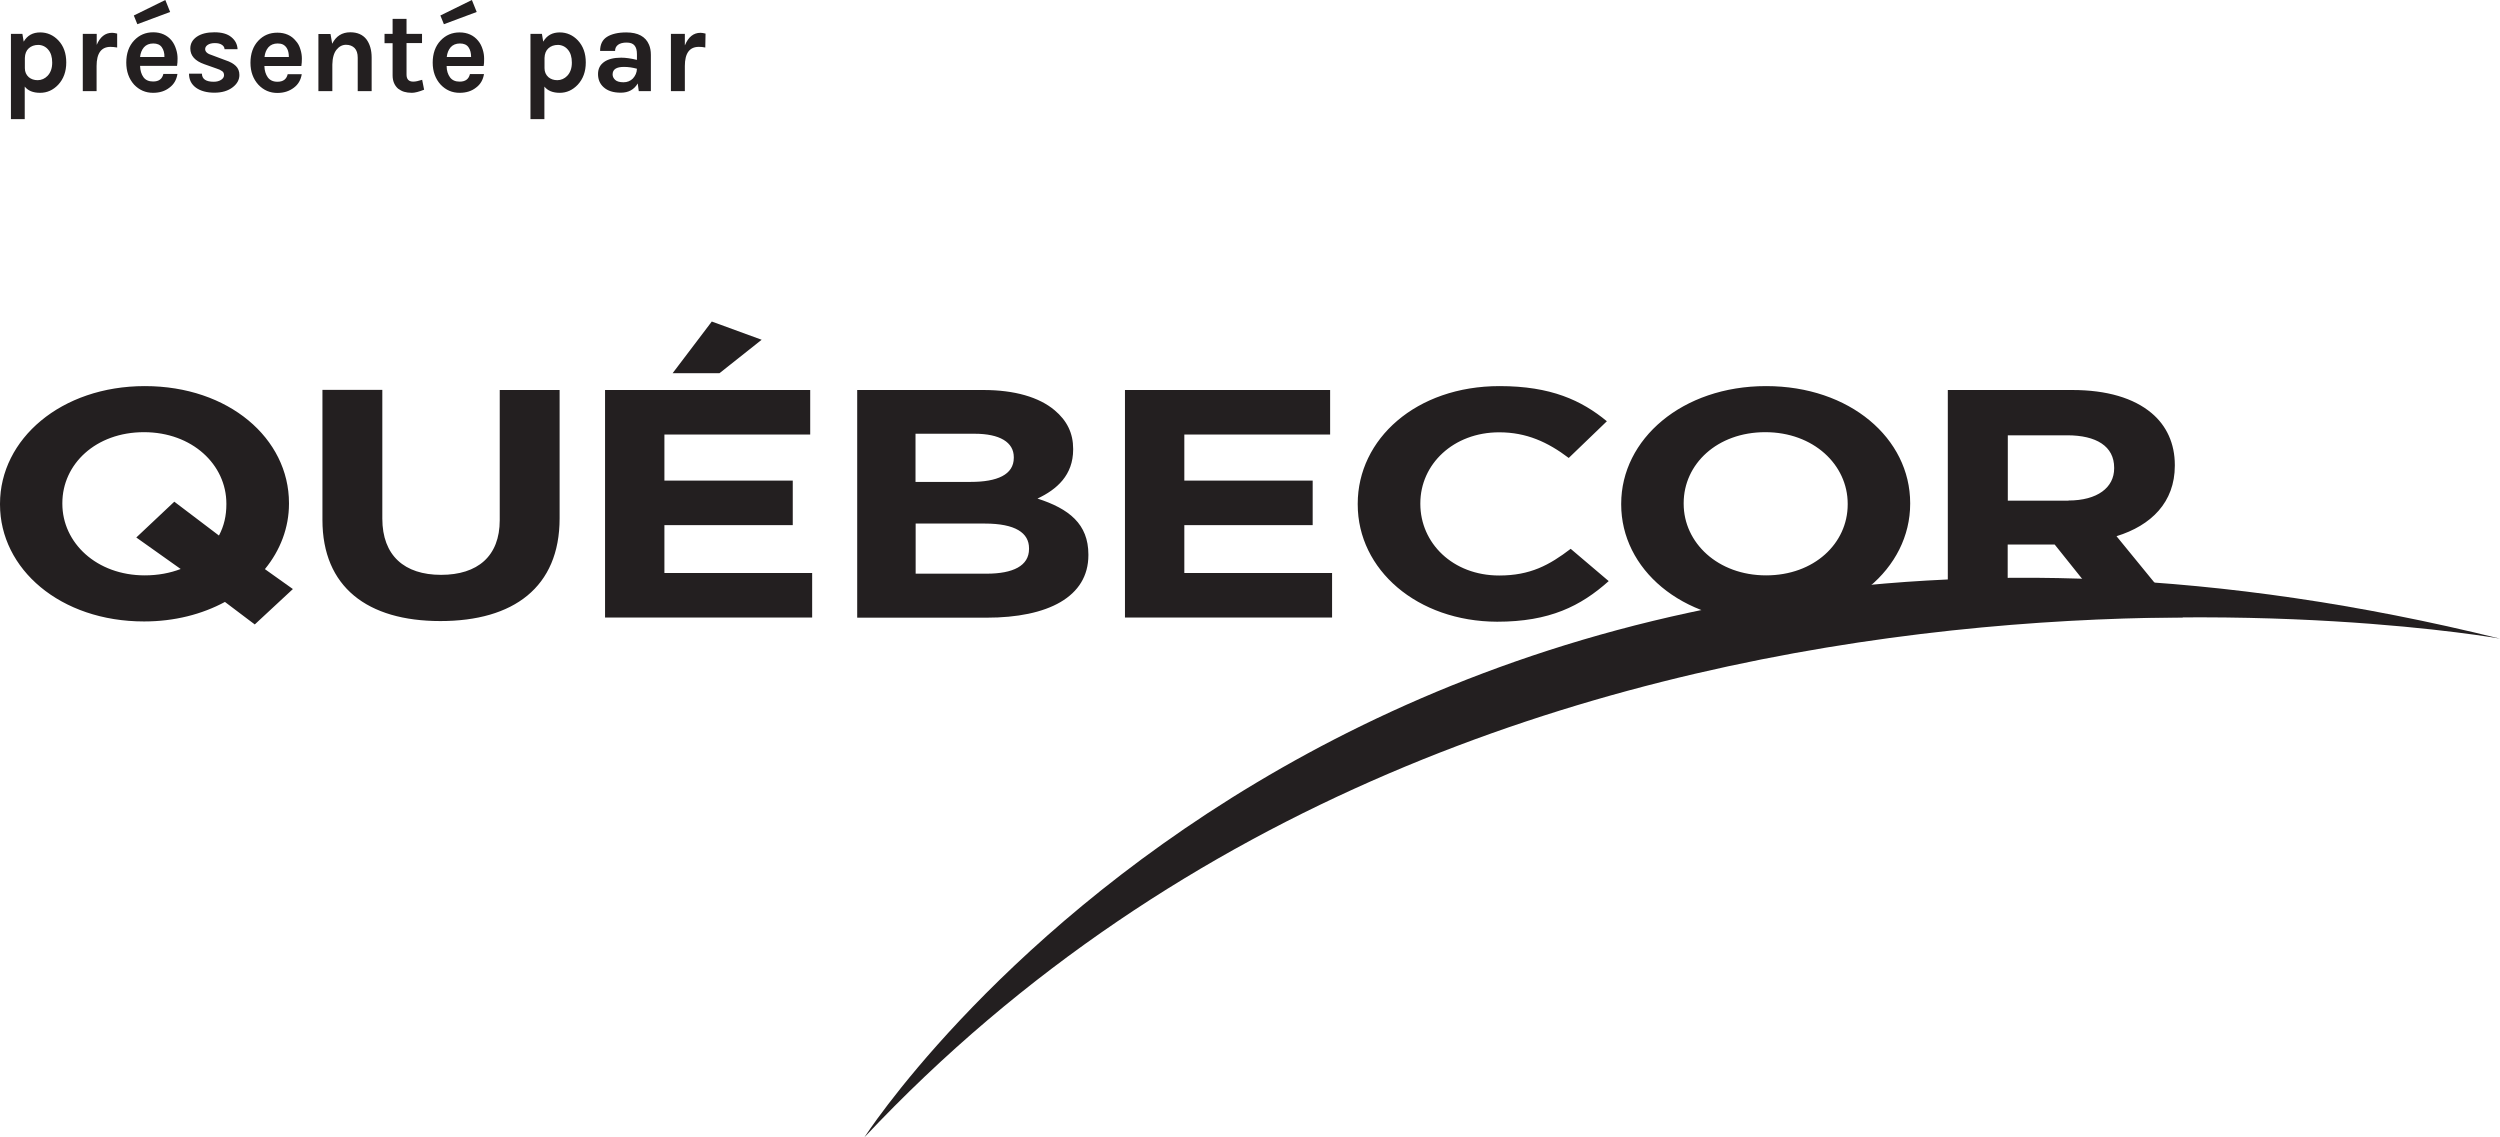 <?xml version="1.0" encoding="UTF-8"?>
<svg id="Layer_1" xmlns="http://www.w3.org/2000/svg" version="1.1" viewBox="0 0 192.05 87.37">
  <!-- Generator: Adobe Illustrator 29.4.0, SVG Export Plug-In . SVG Version: 2.1.0 Build 152)  -->
  <path d="M2.89,6.16c.29,0,.56-.12.76-.33.24-.25.36-.59.36-1.02s-.1-.76-.31-1c-.19-.23-.47-.36-.76-.36-.3,0-.54.09-.73.26s-.29.42-.3.74v.79c0,.28.1.51.3.69.18.15.41.23.68.23M1.82,3.2c.28-.48.7-.71,1.27-.71.54,0,1.01.21,1.39.61.41.43.61,1,.61,1.7s-.21,1.27-.62,1.71c-.39.41-.85.62-1.39.62s-.93-.16-1.18-.48v2.5H.84V2.6h.88s.1.6.1.6ZM7.42,3.47c.26-.63.66-.95,1.19-.95.1,0,.23.02.39.06v1.07c-.18-.03-.35-.05-.51-.05-.71,0-1.07.49-1.07,1.47v1.93h-1.06V2.6h1.07v.87h-.01ZM12.43,3.63c-.14-.2-.36-.29-.66-.29s-.54.1-.71.29c-.17.2-.27.45-.3.75h1.87c.01-.3-.06-.55-.2-.75M12.7,0l-2.42,1.19.27.67,2.52-.94-.37-.92ZM13.63,5.69c-.07.44-.27.79-.61,1.04-.34.27-.76.4-1.26.4-.58,0-1.06-.21-1.46-.63-.4-.45-.6-1.01-.6-1.7s.2-1.27.61-1.7c.39-.41.87-.62,1.46-.62s1.08.22,1.42.64c.15.19.26.41.34.67.08.25.11.48.11.7s-.01.4-.04.57h-2.84c.01.36.1.65.26.87s.41.33.74.33c.44,0,.7-.19.79-.58h1.08ZM15.51,5.66c.01.42.32.62.91.62.23,0,.42-.05.57-.15s.22-.22.22-.35-.04-.24-.14-.31c-.13-.09-.27-.16-.42-.2l-.96-.34c-.71-.25-1.07-.65-1.07-1.21,0-.37.17-.67.5-.9.34-.23.78-.34,1.35-.34s1,.12,1.3.37c.31.25.46.56.48.93h-1c0-.14-.09-.27-.21-.34-.13-.09-.31-.13-.54-.13s-.42.05-.55.14c-.13.09-.19.2-.19.32,0,.21.18.37.53.47l1.04.39c.34.11.61.26.79.44.18.18.27.41.27.69,0,.36-.17.68-.51.94-.36.28-.83.42-1.41.42s-1.06-.13-1.41-.38c-.36-.26-.54-.62-.54-1.08h.99ZM21.33,3.34c-.3,0-.54.1-.71.29-.17.2-.27.45-.3.75h1.87c0-.48-.15-.8-.45-.96-.13-.06-.27-.08-.41-.08M23.08,3.8c.08.25.11.49.11.7s-.01.4-.04.57h-2.84c.01.36.1.64.26.87.16.22.41.34.74.34.44,0,.7-.19.79-.58h1.08c-.07.44-.27.79-.61,1.04-.34.26-.76.4-1.26.4-.58,0-1.06-.21-1.46-.63-.4-.44-.61-1-.61-1.69s.2-1.27.61-1.7c.39-.41.87-.61,1.46-.61s1.08.21,1.42.64c.16.17.28.4.35.65M25.52,3.36c.29-.58.75-.88,1.39-.88.54,0,.95.18,1.23.53.27.36.41.83.41,1.41v2.58h-1.07v-2.57c0-.33-.08-.57-.24-.74-.16-.16-.38-.25-.66-.25s-.53.13-.73.38c-.2.25-.31.63-.32,1.14v2.04h-1.07V2.61h.93l.13.75ZM32.58,6.89c-.4.16-.71.24-.94.24s-.43-.03-.6-.08c-.17-.05-.32-.14-.46-.24-.28-.25-.42-.59-.42-1.02v-2.47h-.62v-.72h.62v-1.15h1.07v1.15h1.19v.71h-1.19v2.42c0,.36.17.54.52.54.17,0,.4-.05.68-.14,0,0,.15.76.15.76ZM35.99,3.63c-.14-.2-.36-.29-.66-.29s-.54.1-.71.29c-.17.2-.27.45-.3.75h1.87c0-.3-.06-.55-.2-.75M36.25,0l-2.42,1.19.27.67,2.52-.94S36.25,0,36.25,0ZM37.18,5.69c-.07.44-.27.79-.61,1.04-.34.27-.76.4-1.26.4-.58,0-1.06-.21-1.46-.63-.4-.44-.61-1-.61-1.69s.2-1.27.61-1.7c.39-.41.87-.62,1.46-.62s1.08.22,1.42.64c.16.19.27.41.35.67.08.25.11.48.11.7s0,.4-.04.57h-2.84c0,.36.1.65.26.87s.41.33.74.33c.44,0,.7-.19.79-.58,0,0,1.08,0,1.08,0ZM42.81,6.16c.29,0,.56-.12.76-.33.24-.25.36-.59.36-1.02s-.1-.76-.31-1c-.19-.23-.47-.36-.76-.36-.3,0-.54.09-.73.26s-.29.42-.3.74v.79c0,.28.1.51.3.69.18.15.41.23.68.23M41.73,3.2c.28-.48.7-.71,1.27-.71.54,0,1.01.21,1.39.61.41.44.61,1,.61,1.7s-.21,1.27-.62,1.71c-.39.41-.85.62-1.38.62s-.93-.16-1.18-.48v2.5h-1.07V2.6h.88s.1.6.1.6ZM48.93,5.28c-.33-.09-.66-.14-1-.14-.58,0-.87.19-.87.58,0,.16.07.3.2.42s.35.18.64.18.53-.1.72-.29c.19-.21.3-.45.31-.75M47.72,4.43c.35,0,.75.06,1.21.17v-.43c0-.31-.06-.53-.19-.68-.12-.15-.33-.22-.61-.22s-.5.06-.65.17c-.15.11-.23.27-.23.47h-1.15c0-.5.18-.86.53-1.08.35-.22.85-.34,1.48-.34.9,0,1.49.32,1.75.95.09.21.14.47.14.77v2.79h-.93l-.08-.59c-.28.48-.72.71-1.3.71s-1.01-.14-1.32-.42c-.29-.26-.43-.6-.43-1.01s.16-.72.48-.94c.3-.21.74-.32,1.3-.32M52.62,3.47c.26-.63.66-.95,1.19-.95.1,0,.23.02.39.06l-.02,1.07c-.17-.04-.33-.05-.5-.05-.71,0-1.07.49-1.07,1.47v1.93h-1.07V2.6h1.07v.87h.01ZM141.94,38.75v-.05c0-3-2.63-5.5-6.33-5.5s-6.27,2.45-6.27,5.45v.05c0,3,2.63,5.5,6.33,5.5,3.7,0,6.27-2.46,6.27-5.45M124.54,38.75v-.05c0-4.97,4.69-9.04,11.13-9.04s11.07,4.02,11.07,8.99v.05c0,4.97-4.69,9.04-11.13,9.04s-11.07-4.03-11.07-8.99M158.89,38.45c2.24,0,3.52-1,3.52-2.47v-.05c0-1.65-1.37-2.49-3.61-2.49h-4.56v5.02h4.65ZM149.64,29.96h9.55c2.66,0,4.72.62,6.09,1.77,1.16.97,1.79,2.35,1.79,3.99v.05c0,2.82-1.82,4.6-4.48,5.42l5.1,6.24h-5.37l-4.48-5.6h-3.61v5.6h-4.6v-17.47h0ZM13.88,43.71l-3.41-2.42,2.92-2.75,3.43,2.6c.39-.73.57-1.52.57-2.4v-.05c0-3-2.63-5.49-6.33-5.49s-6.27,2.45-6.27,5.45v.05c0,3,2.63,5.5,6.33,5.5,1.03,0,1.95-.18,2.76-.49M17.28,46.24c-1.76.95-3.88,1.5-6.21,1.5-6.44,0-11.07-4.03-11.07-8.99v-.05c0-4.97,4.69-9.04,11.13-9.04s11.07,4.02,11.07,8.99v.05c0,1.82-.66,3.57-1.85,5.02l2.15,1.53-2.93,2.72s-2.29-1.73-2.29-1.73ZM24.77,39.94v-9.99h4.6v9.89c0,2.84,1.7,4.32,4.51,4.32s4.51-1.43,4.51-4.2v-10h4.6v9.86c0,5.3-3.55,7.89-9.16,7.89s-9.06-2.62-9.06-7.77M75.79,44.07c2.03,0,3.26-.6,3.26-1.9v-.05c0-1.18-1.04-1.9-3.4-1.9h-5.31v3.85s5.45,0,5.45,0ZM74.57,37.02c2.03,0,3.31-.55,3.31-1.85v-.05c0-1.15-1.08-1.8-3.01-1.8h-4.54v3.7s4.24,0,4.24,0ZM65.85,29.96h9.7c2.39,0,4.27.55,5.46,1.55.96.8,1.43,1.77,1.43,2.97v.05c0,1.97-1.25,3.07-2.74,3.77,2.42.78,3.91,1.95,3.91,4.3v.05c0,3.2-3.1,4.8-7.82,4.8h-9.94s0-17.49,0-17.49ZM86.42,29.96h15.76v3.42h-11.2v3.54h9.86v3.42h-9.86v3.68h11.35v3.42h-15.91v-17.48ZM104.3,38.75v-.05c0-4.97,4.48-9.04,10.9-9.04,3.94,0,6.3,1.1,8.24,2.7l-2.93,2.82c-1.61-1.22-3.25-1.97-5.34-1.97-3.52,0-6.06,2.45-6.06,5.45v.05c0,3,2.48,5.5,6.06,5.5,2.39,0,3.85-.8,5.49-2.05l2.92,2.48c-2.15,1.92-4.54,3.12-8.57,3.12-6.14-.02-10.71-3.99-10.71-9.01M46.48,29.96h15.76v3.42h-11.2v3.54h9.86v3.42h-9.86v3.68h11.35v3.42h-15.91v-17.48ZM54.68,24.7l-3.01,3.97h3.6l3.24-2.57-3.83-1.4Z" fill="#231f20"/>
  <path d="M66.4,87.37s38.38-59.85,125.65-38.31c0,0-76.76-13.72-125.65,38.31" fill="#231f20"/>
</svg>